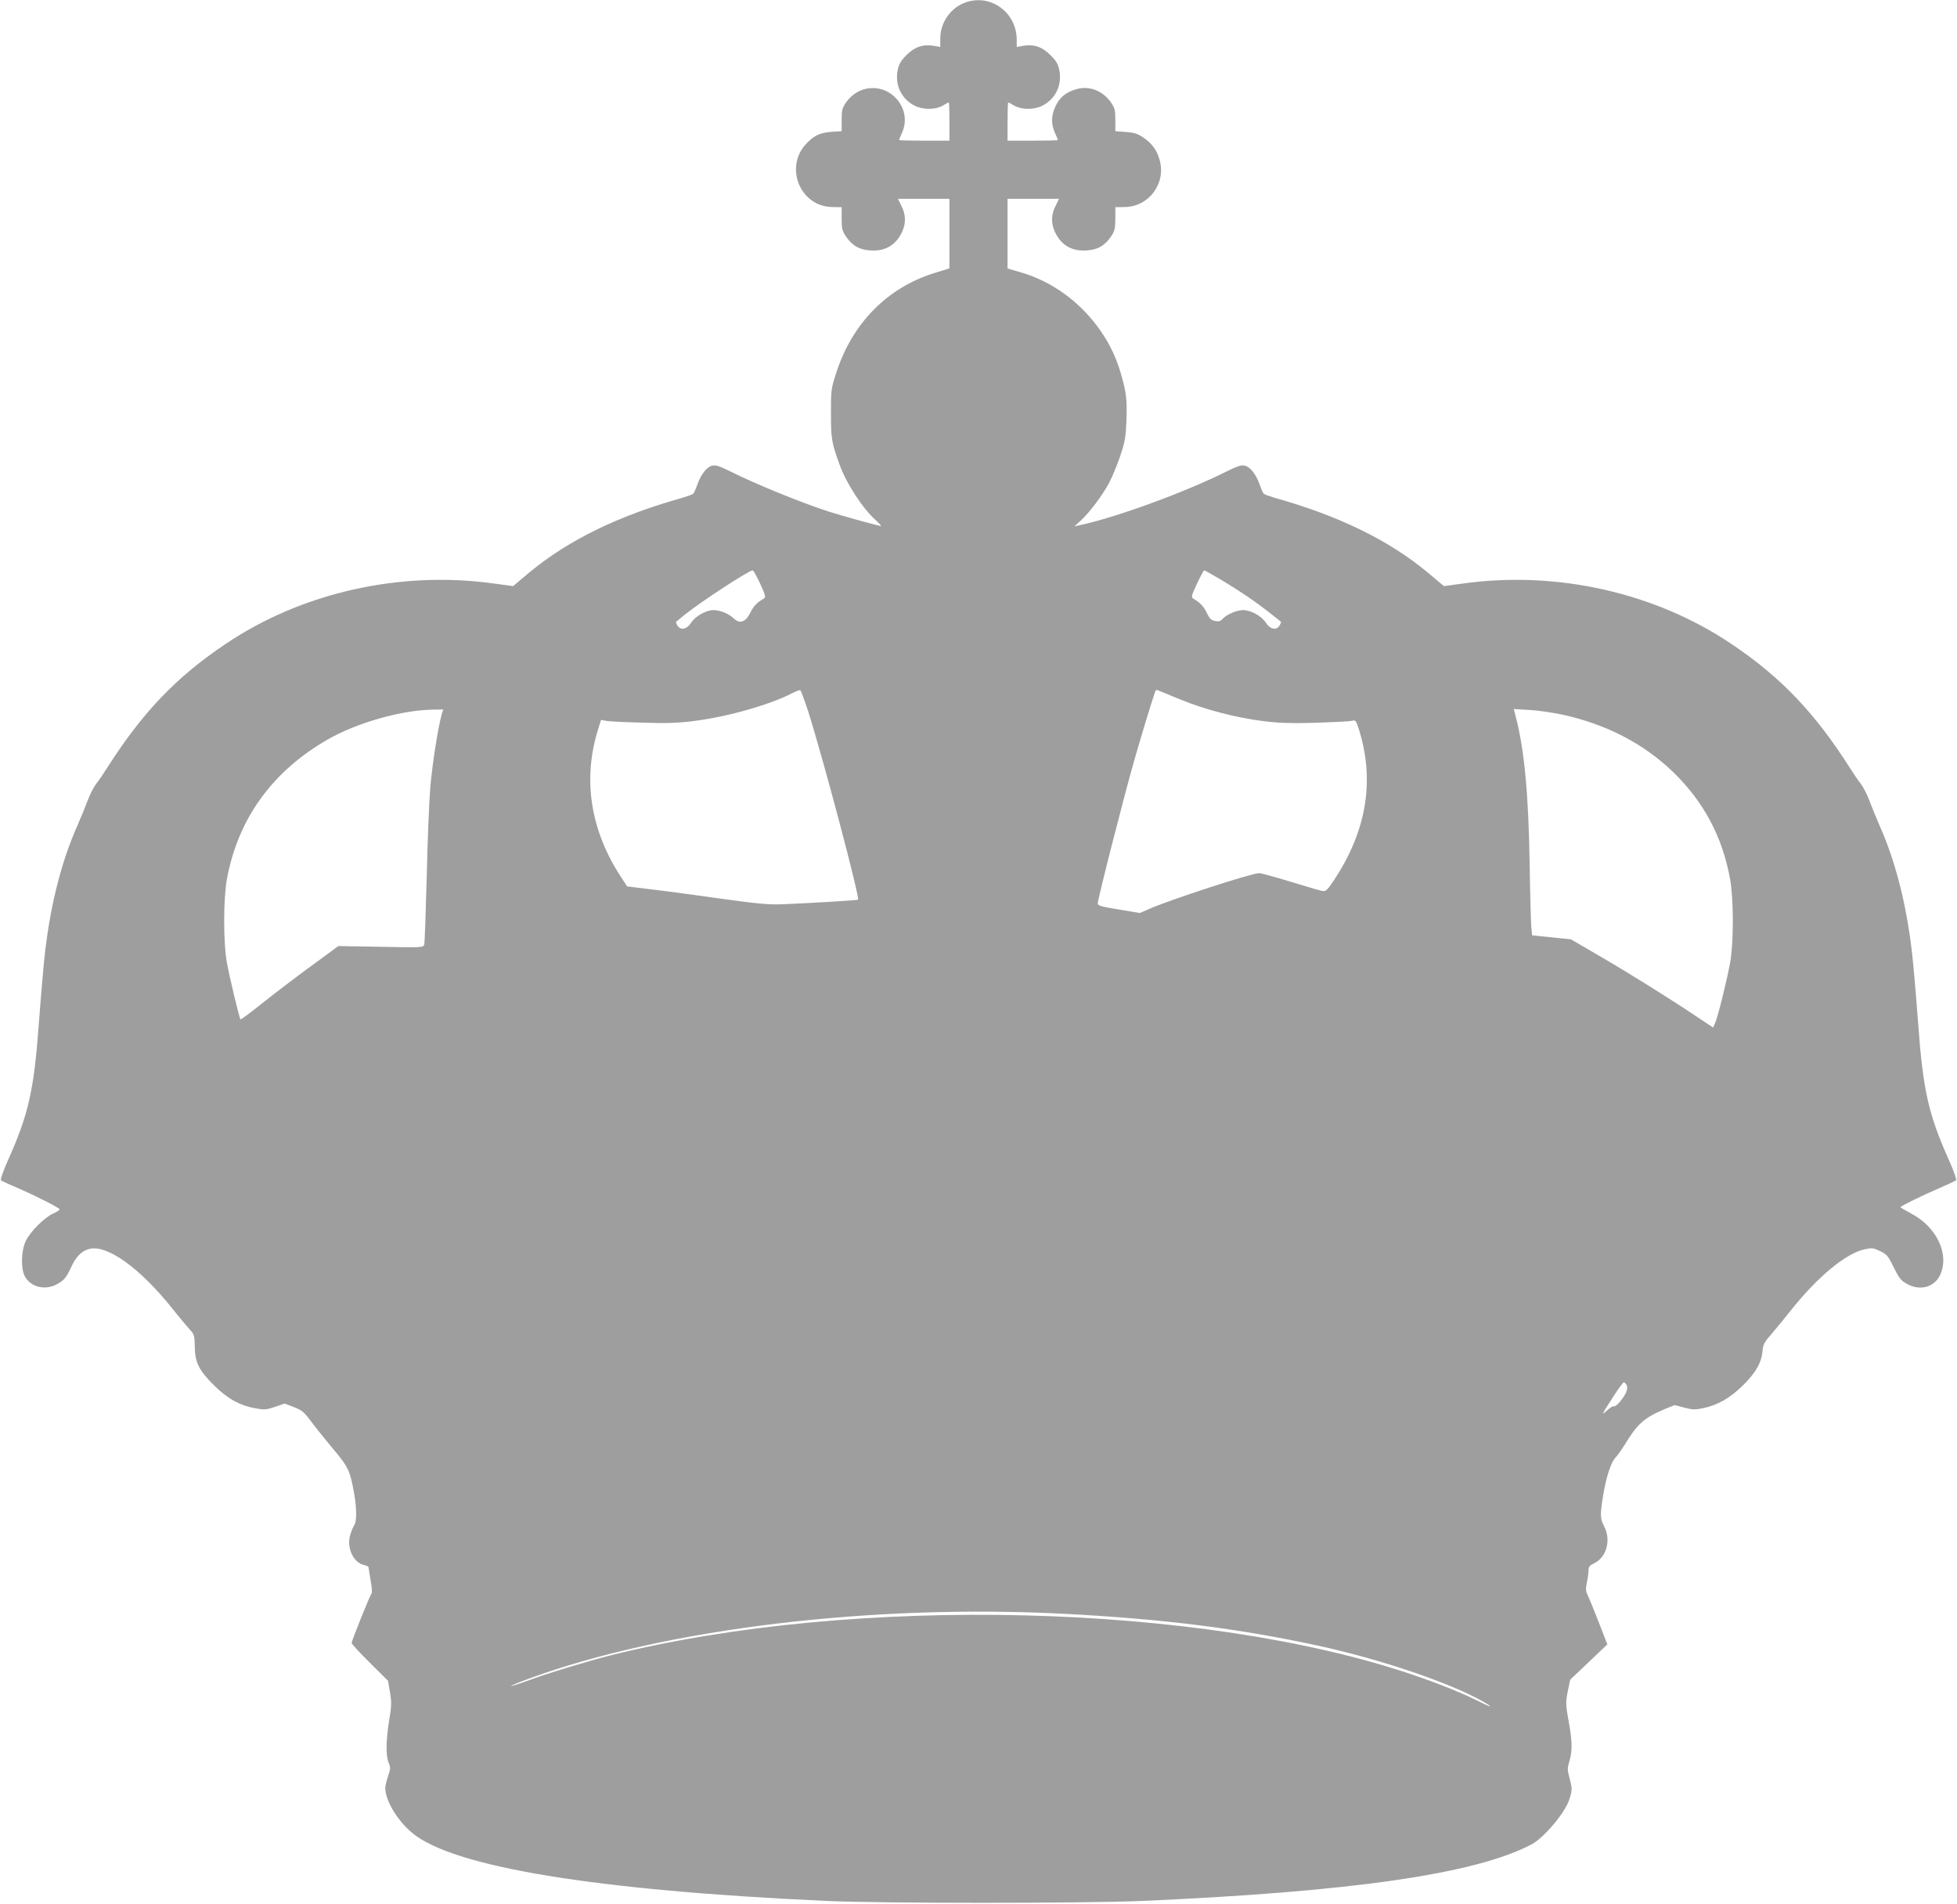 <?xml version="1.0" standalone="no"?>
<!DOCTYPE svg PUBLIC "-//W3C//DTD SVG 20010904//EN"
 "http://www.w3.org/TR/2001/REC-SVG-20010904/DTD/svg10.dtd">
<svg version="1.0" xmlns="http://www.w3.org/2000/svg"
 width="1280pt" height="1245pt" viewBox="0 0 1280 1245"
 preserveAspectRatio="xMidYMid meet">
<g transform="translate(0,1245) scale(0.1,-0.1)"
fill="#9e9e9e" stroke="none">
<path d="M6315 12434 c-97 -34 -165 -131 -165 -235 l0 -56 -40 7 c-70 13 -127
-6 -180 -59 -37 -37 -50 -59 -58 -97 -21 -97 23 -191 110 -235 54 -28 137 -27
184 0 19 12 37 21 40 21 2 0 4 -56 4 -125 l0 -125 -165 0 c-91 0 -165 2 -165
4 0 2 10 25 21 51 60 136 -46 291 -196 289 -68 -1 -129 -35 -170 -92 -27 -39
-30 -52 -30 -117 l0 -73 -65 -4 c-74 -6 -110 -21 -159 -70 -156 -152 -52 -420
164 -422 l60 -1 0 -75 c0 -65 4 -80 27 -115 42 -62 89 -89 163 -93 96 -6 166
36 206 123 25 55 24 112 -5 168 l-23 47 168 0 169 0 0 -227 0 -228 -103 -32
c-302 -95 -530 -325 -634 -641 -38 -116 -38 -118 -38 -277 0 -165 4 -188 56
-333 45 -124 150 -286 237 -364 23 -21 38 -38 34 -38 -15 0 -263 69 -347 96
-185 61 -473 178 -638 261 -69 34 -95 43 -118 38 -36 -8 -74 -56 -98 -124 -10
-29 -22 -56 -27 -60 -5 -5 -36 -16 -69 -26 -420 -117 -749 -278 -1003 -489
l-106 -89 -126 17 c-613 85 -1255 -59 -1754 -395 -324 -217 -547 -451 -778
-815 -21 -33 -51 -78 -69 -100 -17 -23 -41 -70 -54 -105 -13 -35 -43 -109 -67
-164 -104 -234 -174 -505 -212 -820 -9 -71 -27 -281 -41 -467 -33 -451 -67
-603 -205 -911 -29 -65 -49 -122 -44 -126 5 -4 54 -27 109 -50 124 -54 275
-131 275 -140 0 -5 -19 -17 -42 -27 -57 -26 -149 -117 -179 -179 -31 -64 -34
-181 -6 -233 37 -68 129 -92 205 -53 48 25 66 45 97 113 31 68 66 105 115 119
115 35 333 -120 549 -391 46 -58 98 -119 114 -137 27 -29 30 -38 31 -110 1
-103 27 -155 126 -253 86 -86 169 -132 270 -150 59 -11 71 -10 128 9 l64 22
60 -23 c52 -20 66 -32 109 -89 27 -37 92 -118 144 -180 103 -122 114 -145 141
-294 18 -103 18 -185 0 -211 -8 -12 -20 -42 -27 -68 -21 -83 24 -176 92 -191
16 -4 29 -10 29 -13 0 -4 7 -43 14 -87 8 -44 11 -82 7 -85 -9 -6 -131 -310
-131 -325 0 -6 53 -64 119 -129 l119 -118 13 -76 c11 -67 10 -89 -6 -186 -21
-130 -22 -229 -3 -274 13 -29 13 -39 -3 -85 -10 -29 -18 -64 -19 -78 -1 -82
77 -213 176 -296 268 -223 1197 -376 2714 -445 362 -16 1672 -16 2055 0 1376
60 2187 177 2552 370 82 43 223 211 248 296 19 62 19 68 0 140 -14 52 -14 63
0 109 20 68 19 131 -6 265 -19 107 -19 118 -5 190 l16 77 121 115 122 116 -52
134 c-29 74 -61 154 -72 177 -18 37 -19 49 -10 93 6 28 11 64 11 80 0 24 7 32
36 46 82 39 113 152 66 242 -26 50 -27 76 -7 198 19 121 52 221 80 250 12 12
39 50 60 83 84 139 128 179 264 236 l64 26 62 -16 c53 -15 71 -15 121 -5 98
20 180 67 264 150 84 83 121 148 128 224 4 45 12 59 62 116 31 36 83 99 115
140 177 225 367 384 492 410 46 10 56 9 100 -12 42 -20 52 -31 83 -94 43 -87
53 -100 101 -125 83 -42 174 -14 209 64 62 135 -23 313 -190 401 -38 20 -70
39 -70 41 0 7 143 77 255 125 55 24 104 47 109 51 5 4 -15 61 -44 126 -138
308 -172 460 -205 911 -14 186 -32 396 -41 467 -38 315 -108 586 -212 820 -24
55 -54 129 -67 164 -13 35 -37 82 -54 105 -18 22 -48 67 -69 100 -231 364
-454 598 -778 815 -499 336 -1141 480 -1754 395 l-126 -17 -106 89 c-254 211
-583 372 -1003 489 -33 10 -64 21 -69 26 -5 4 -17 31 -27 60 -24 68 -62 116
-98 124 -23 5 -49 -4 -118 -38 -269 -135 -725 -302 -962 -352 l-33 -7 40 37
c54 48 142 164 185 245 20 36 52 115 73 175 33 99 37 123 42 240 4 134 -1 178
-37 303 -30 102 -71 189 -131 276 -130 189 -318 326 -527 386 l-83 24 0 228 0
228 169 0 168 0 -23 -47 c-29 -56 -30 -113 -5 -168 40 -87 110 -129 206 -123
74 4 121 31 163 93 23 35 27 50 27 115 l0 75 60 1 c157 1 271 151 231 303 -17
66 -49 111 -107 151 -40 27 -61 33 -116 37 l-68 5 0 73 c0 65 -3 78 -30 117
-54 76 -143 110 -228 84 -67 -20 -106 -53 -133 -110 -29 -62 -30 -117 -4 -175
11 -24 20 -45 20 -47 0 -2 -74 -4 -165 -4 l-165 0 0 125 c0 69 2 125 4 125 3
0 21 -9 40 -21 47 -27 130 -28 184 0 87 44 131 138 110 235 -8 38 -21 60 -58
96 -53 54 -110 73 -180 60 l-40 -7 0 47 c0 178 -170 303 -335 244z m-1343
-3801 c36 -80 38 -89 23 -98 -45 -26 -68 -51 -88 -93 -29 -60 -69 -74 -107
-37 -32 31 -90 55 -133 55 -49 0 -118 -39 -146 -82 -29 -45 -72 -53 -91 -17
-7 11 -10 22 -8 23 2 1 26 20 53 43 109 88 422 292 448 293 5 0 26 -39 49 -87z
m3003 32 c116 -68 239 -151 330 -223 39 -31 71 -57 73 -58 2 -1 -1 -12 -8 -23
-19 -36 -62 -28 -91 17 -28 44 -98 82 -149 82 -41 0 -108 -29 -133 -57 -14
-16 -25 -19 -50 -14 -26 5 -36 16 -54 53 -20 42 -43 67 -88 93 -15 9 -13 18
24 98 23 48 44 87 47 87 4 0 48 -25 99 -55z m-2688 -870 c100 -317 339 -1220
325 -1229 -8 -4 -341 -24 -502 -30 -84 -3 -167 5 -410 39 -168 24 -371 51
-451 60 l-147 18 -40 61 c-199 303 -252 636 -152 960 l21 68 32 -6 c18 -4 124
-9 237 -12 163 -5 233 -3 340 11 217 27 496 106 640 181 25 13 49 22 54 21 4
-2 28 -66 53 -142z m2434 80 c162 -66 361 -118 542 -141 104 -13 176 -15 342
-11 116 4 222 9 237 13 25 6 27 3 48 -62 102 -332 48 -658 -163 -977 -45 -68
-55 -77 -77 -74 -14 2 -108 30 -210 61 -102 31 -193 56 -203 56 -50 0 -588
-175 -727 -237 l-55 -24 -137 23 c-116 19 -138 25 -138 40 0 28 172 702 238
933 49 169 102 346 138 454 2 7 10 11 17 7 6 -3 73 -30 148 -61z m-4832 -97
c-23 -81 -59 -308 -74 -468 -8 -96 -19 -364 -24 -595 -6 -231 -13 -429 -16
-441 -7 -21 -8 -21 -284 -16 l-278 5 -181 -133 c-100 -73 -243 -182 -318 -242
-75 -60 -138 -107 -141 -105 -8 9 -74 285 -90 377 -23 133 -22 414 1 540 72
395 298 708 663 916 190 108 476 189 680 193 l72 1 -10 -32z m7337 -3 c282
-63 523 -188 713 -370 202 -194 327 -426 377 -705 23 -126 24 -407 1 -540 -19
-109 -78 -349 -98 -398 l-14 -32 -110 73 c-171 115 -442 284 -640 399 l-180
105 -127 13 -127 13 -5 51 c-3 28 -8 211 -11 406 -7 460 -34 753 -90 969 l-14
54 103 -6 c57 -3 156 -18 222 -32z m413 -4383 c6 -11 5 -27 -3 -47 -18 -41
-66 -97 -80 -92 -6 3 -26 -10 -45 -27 -39 -36 -38 -32 42 92 32 50 63 92 68
92 4 0 13 -8 18 -18z m-3659 -1497 c637 -34 1119 -95 1635 -206 415 -90 872
-245 1087 -368 72 -42 53 -39 -33 4 -97 49 -259 115 -416 168 -1380 473 -3662
530 -5256 132 -154 -39 -419 -119 -541 -165 -60 -22 -111 -38 -113 -36 -2 2
51 24 119 49 889 326 2250 490 3518 422z"/>
</g>
</svg>
